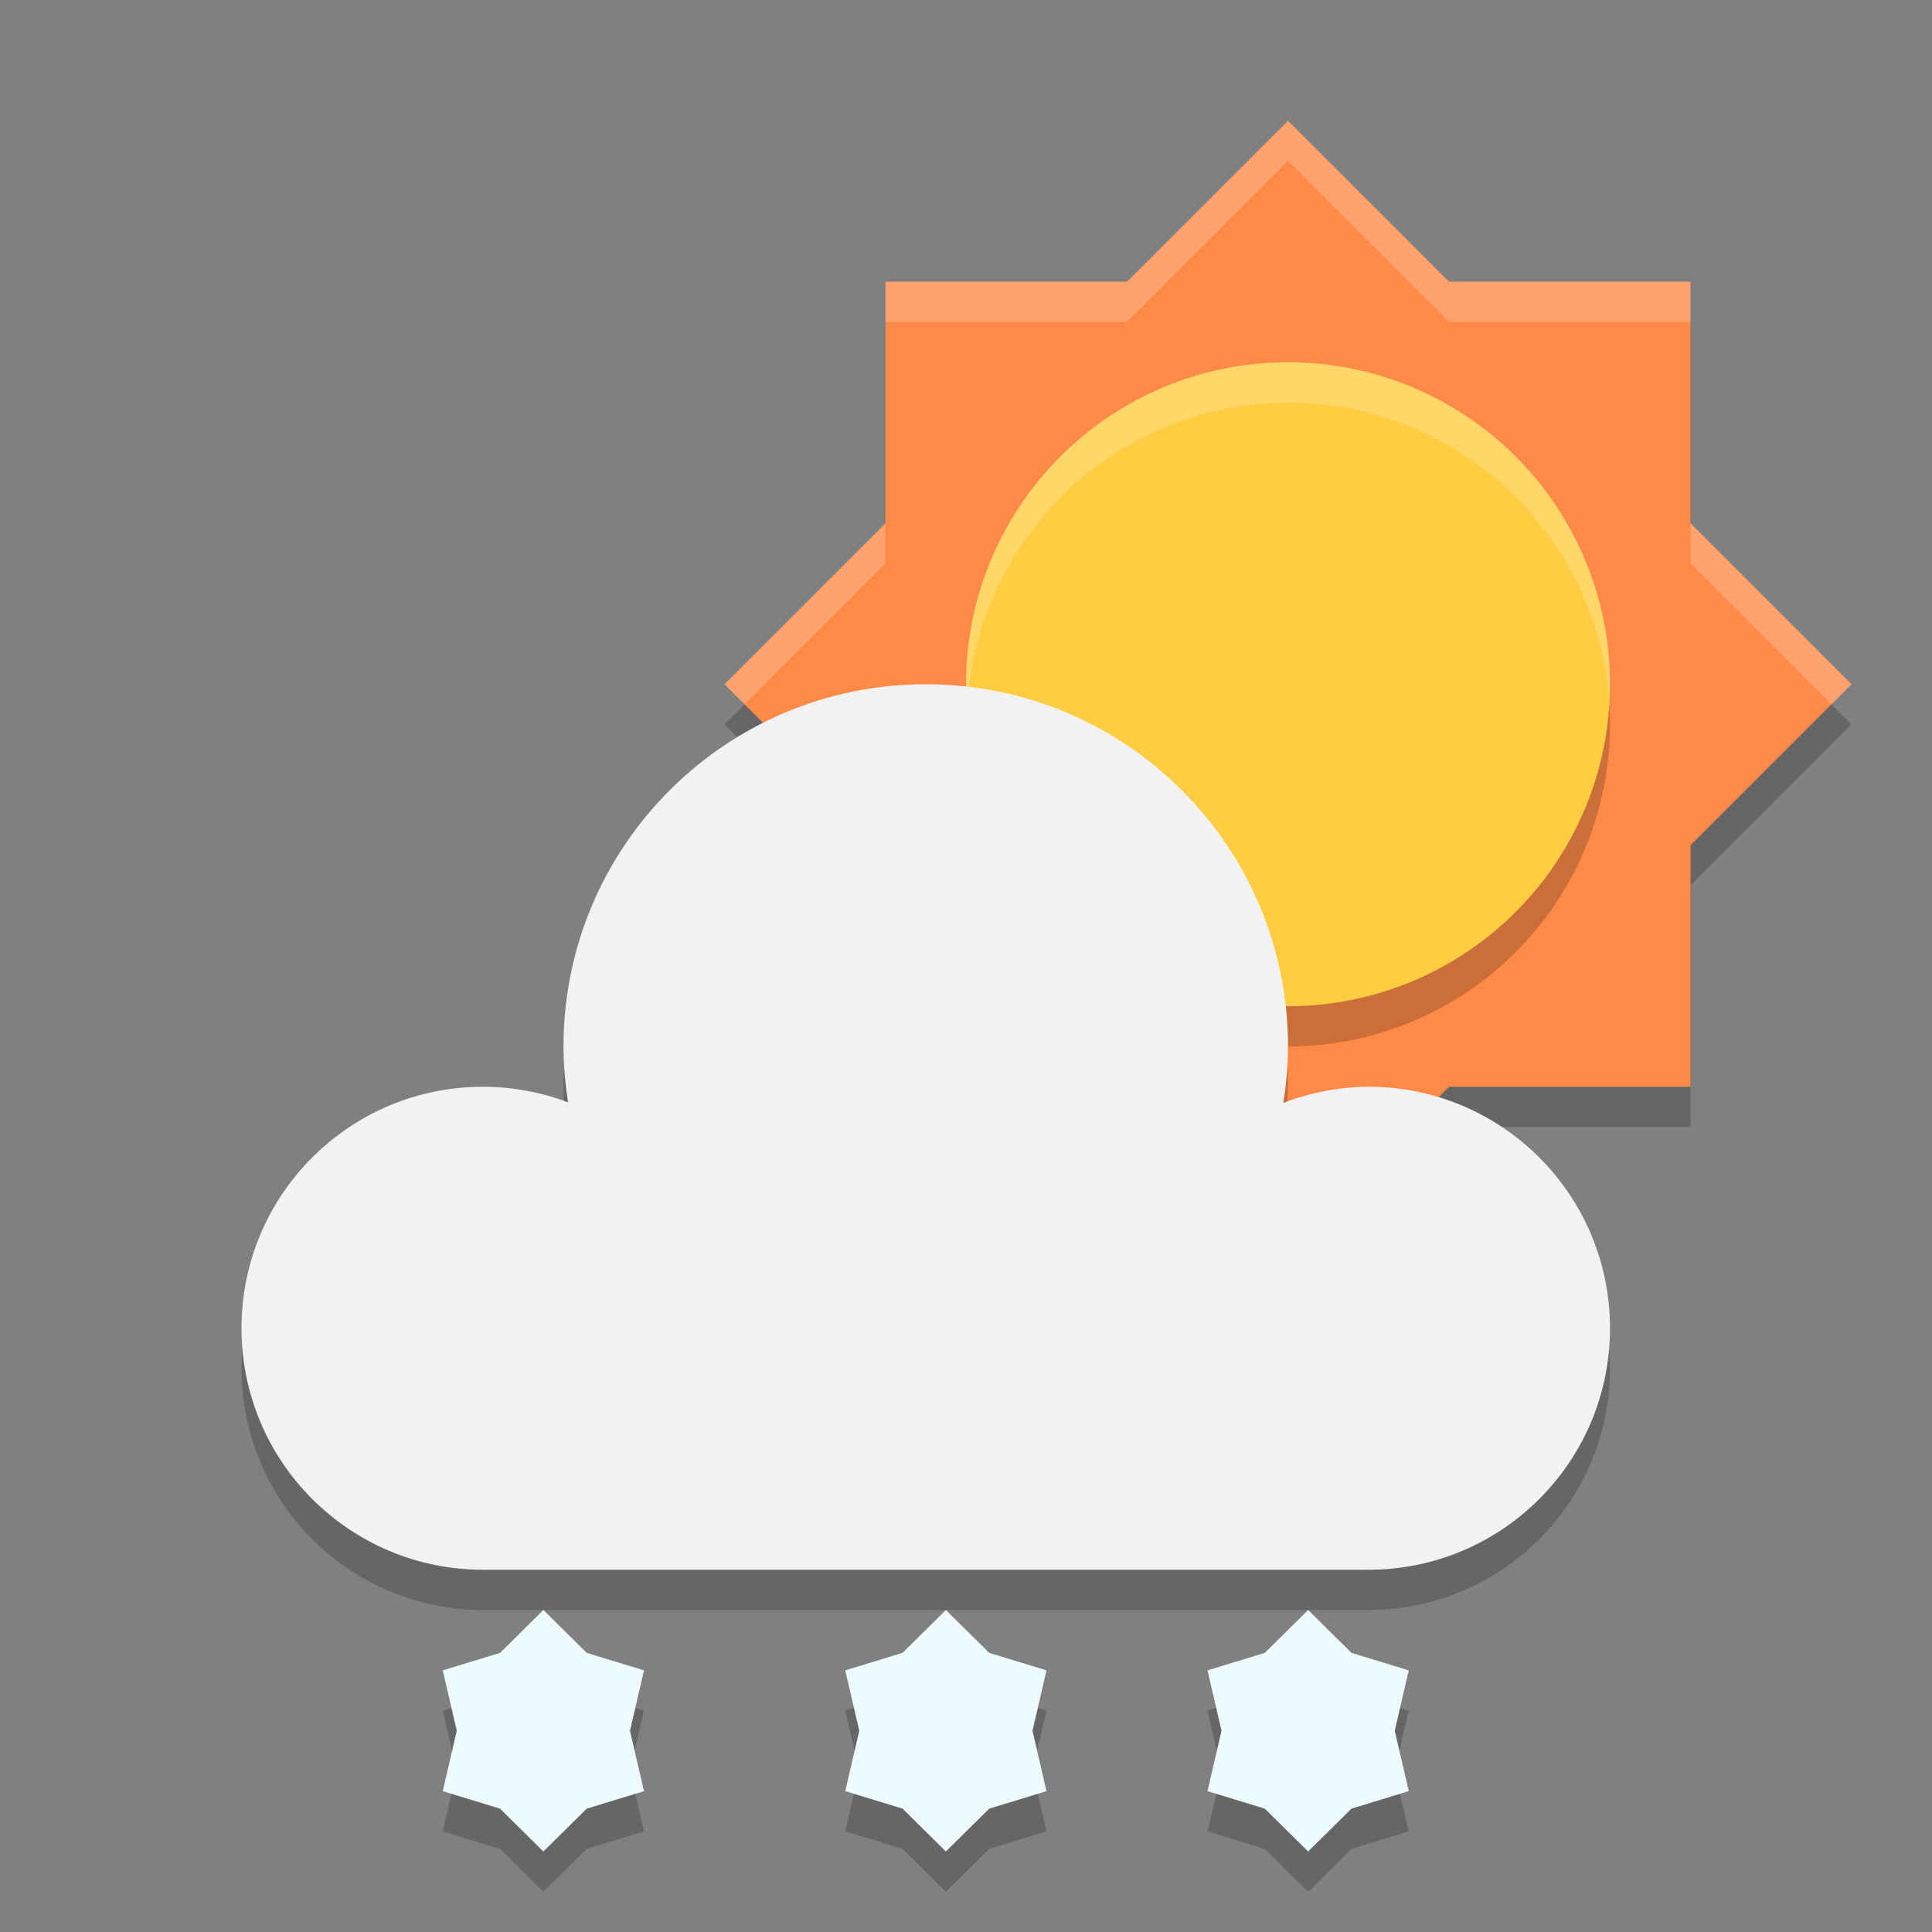<?xml version="1.0" encoding="UTF-8" standalone="no"?>
<!-- Created with Inkscape (http://www.inkscape.org/) -->

<svg
   width="48"
   height="48"
   viewBox="0 0 48 48"
   version="1.1"
   id="svg5"
   inkscape:version="1.3 (0e150ed6c4, 2023-07-21)"
   sodipodi:docname="weather-snow-scattered-day.svg"
   xmlns:inkscape="http://www.inkscape.org/namespaces/inkscape"
   xmlns:sodipodi="http://sodipodi.sourceforge.net/DTD/sodipodi-0.dtd"
   xmlns="http://www.w3.org/2000/svg"
   xmlns:svg="http://www.w3.org/2000/svg">
  <rect x="0" y="0" width="48" height="48" fill="#808080" stroke="none"/>
  <sodipodi:namedview
     id="namedview7"
     pagecolor="#ffffff"
     bordercolor="#000000"
     borderopacity="0.25"
     inkscape:showpageshadow="2"
     inkscape:pageopacity="0.0"
     inkscape:pagecheckerboard="0"
     inkscape:deskcolor="#d1d1d1"
     inkscape:document-units="px"
     showgrid="false"
     inkscape:zoom="16.3125"
     inkscape:cx="23.969349"
     inkscape:cy="24"
     inkscape:window-width="1920"
     inkscape:window-height="984"
     inkscape:window-x="0"
     inkscape:window-y="29"
     inkscape:window-maximized="1"
     inkscape:current-layer="svg5" />
  <defs
     id="defs2" />
  <path
     style="opacity:0.2;fill:#000000;stroke-width:2"
     d="m 32,4 -4,4 h -6 v 6 l -4,4 4,4 v 6 h 6 l 4,4 4,-4 h 6 v -6 l 4,-4 -4,-4 V 8 h -6 z"
     id="path3" />
  <path
     style="fill:#ff8a47;stroke-width:2"
     d="m 32,3 -4,4 h -6 v 6 l -4,4 4,4 v 6 h 6 l 4,4 4,-4 h 6 v -6 l 4,-4 -4,-4 V 7 h -6 z"
     id="path4" />
  <path
     id="path12"
     style="opacity:0.2;fill:#ffffff;stroke-width:2"
     d="m 32,3 -4,4 h -6 v 1 h 6 l 4,-4 4,4 h 6 V 7 H 36 Z M 22,13 18,17 18.5,17.5 22,14 Z m 20,0 v 1 L 45.5,17.5 46,17 Z" />
  <circle
     style="opacity:0.2;fill:#000000;stroke-width:2;stroke-linecap:round;stroke-linejoin:round"
     id="path9"
     cx="32"
     cy="18"
     r="8" />
  <circle
     style="fill:#ffcc42;fill-opacity:1;stroke-width:2;stroke-linecap:round;stroke-linejoin:round"
     id="path10"
     cx="32"
     cy="17"
     r="8" />
  <path
     id="path11"
     style="opacity:0.2;fill:#ffffff;fill-opacity:1;stroke-width:2;stroke-linecap:round;stroke-linejoin:round"
     d="m 32,9 a 8,8 0 0 0 -8,8 8,8 0 0 0 0.035,0.508 A 8,8 0 0 1 32,10 8,8 0 0 1 39.973,17.367 8,8 0 0 0 40,17 8,8 0 0 0 32,9 Z" />
  <path
     style="opacity:0.2;fill:#000000;stroke-width:2"
     d="m 23,18 a 9,9 0 0 0 -9,9 9,9 0 0 0 0.117,1.395 A 6,6 0 0 0 12,28 6,6 0 0 0 6,34 6,6 0 0 0 12,40 H 34 A 6,6 0 0 0 40,34 6,6 0 0 0 34,28 6,6 0 0 0 31.879,28.387 9,9 0 0 0 32,27 9,9 0 0 0 23,18 Z"
     id="path7" />
  <path
     d="m 23,17 c -4.971,0 -9,4.029 -9,9 0.002,0.464 0.04,0.928 0.113,1.387 C 13.438,27.132 12.722,27.001 12,27 c -3.314,0 -6,2.686 -6,6 0,3.314 2.686,6 6,6 h 22 c 3.314,0 6,-2.686 6,-6 0,-3.314 -2.686,-6 -6,-6 -0.724,0.005 -1.442,0.142 -2.117,0.402 C 31.958,26.939 31.998,26.47 32,26 32,21.029 27.971,17 23,17 Z"
     style="fill:#f2f2f2;fill-opacity:1;stroke-width:2"
     id="path8" />
  <path
     style="opacity:0.2;fill:#000000"
     d="M 13.5,41 12.424,42.064 11,42.5 11.348,44 11,45.5 12.424,45.936 13.5,47 14.576,45.936 16,45.5 15.652,44 16,42.5 14.576,42.064 Z m 10,0 -1.076,1.064 L 21,42.5 21.348,44 21,45.5 22.424,45.936 23.5,47 24.576,45.936 26,45.5 25.652,44 26,42.5 24.576,42.064 Z m 9,0 -1.076,1.064 L 30,42.5 30.348,44 30,45.5 31.424,45.936 32.5,47 33.576,45.936 35,45.5 34.652,44 35,42.5 33.576,42.064 Z"
     id="path6" />
  <path
     id="path9-7"
     style="fill:#edfafe;fill-opacity:1"
     d="M 13.5,40 12.424,41.064 11,41.5 11.348,43 11,44.5 12.424,44.936 13.5,46 14.576,44.936 16,44.5 15.652,43 16,41.5 14.576,41.064 Z m 10,0 -1.076,1.064 L 21,41.5 21.348,43 21,44.5 22.424,44.936 23.5,46 24.576,44.936 26,44.5 25.652,43 26,41.5 24.576,41.064 Z m 9,0 -1.076,1.064 L 30,41.5 30.348,43 30,44.5 31.424,44.936 32.5,46 33.576,44.936 35,44.5 34.652,43 35,41.5 33.576,41.064 Z" />
</svg>
